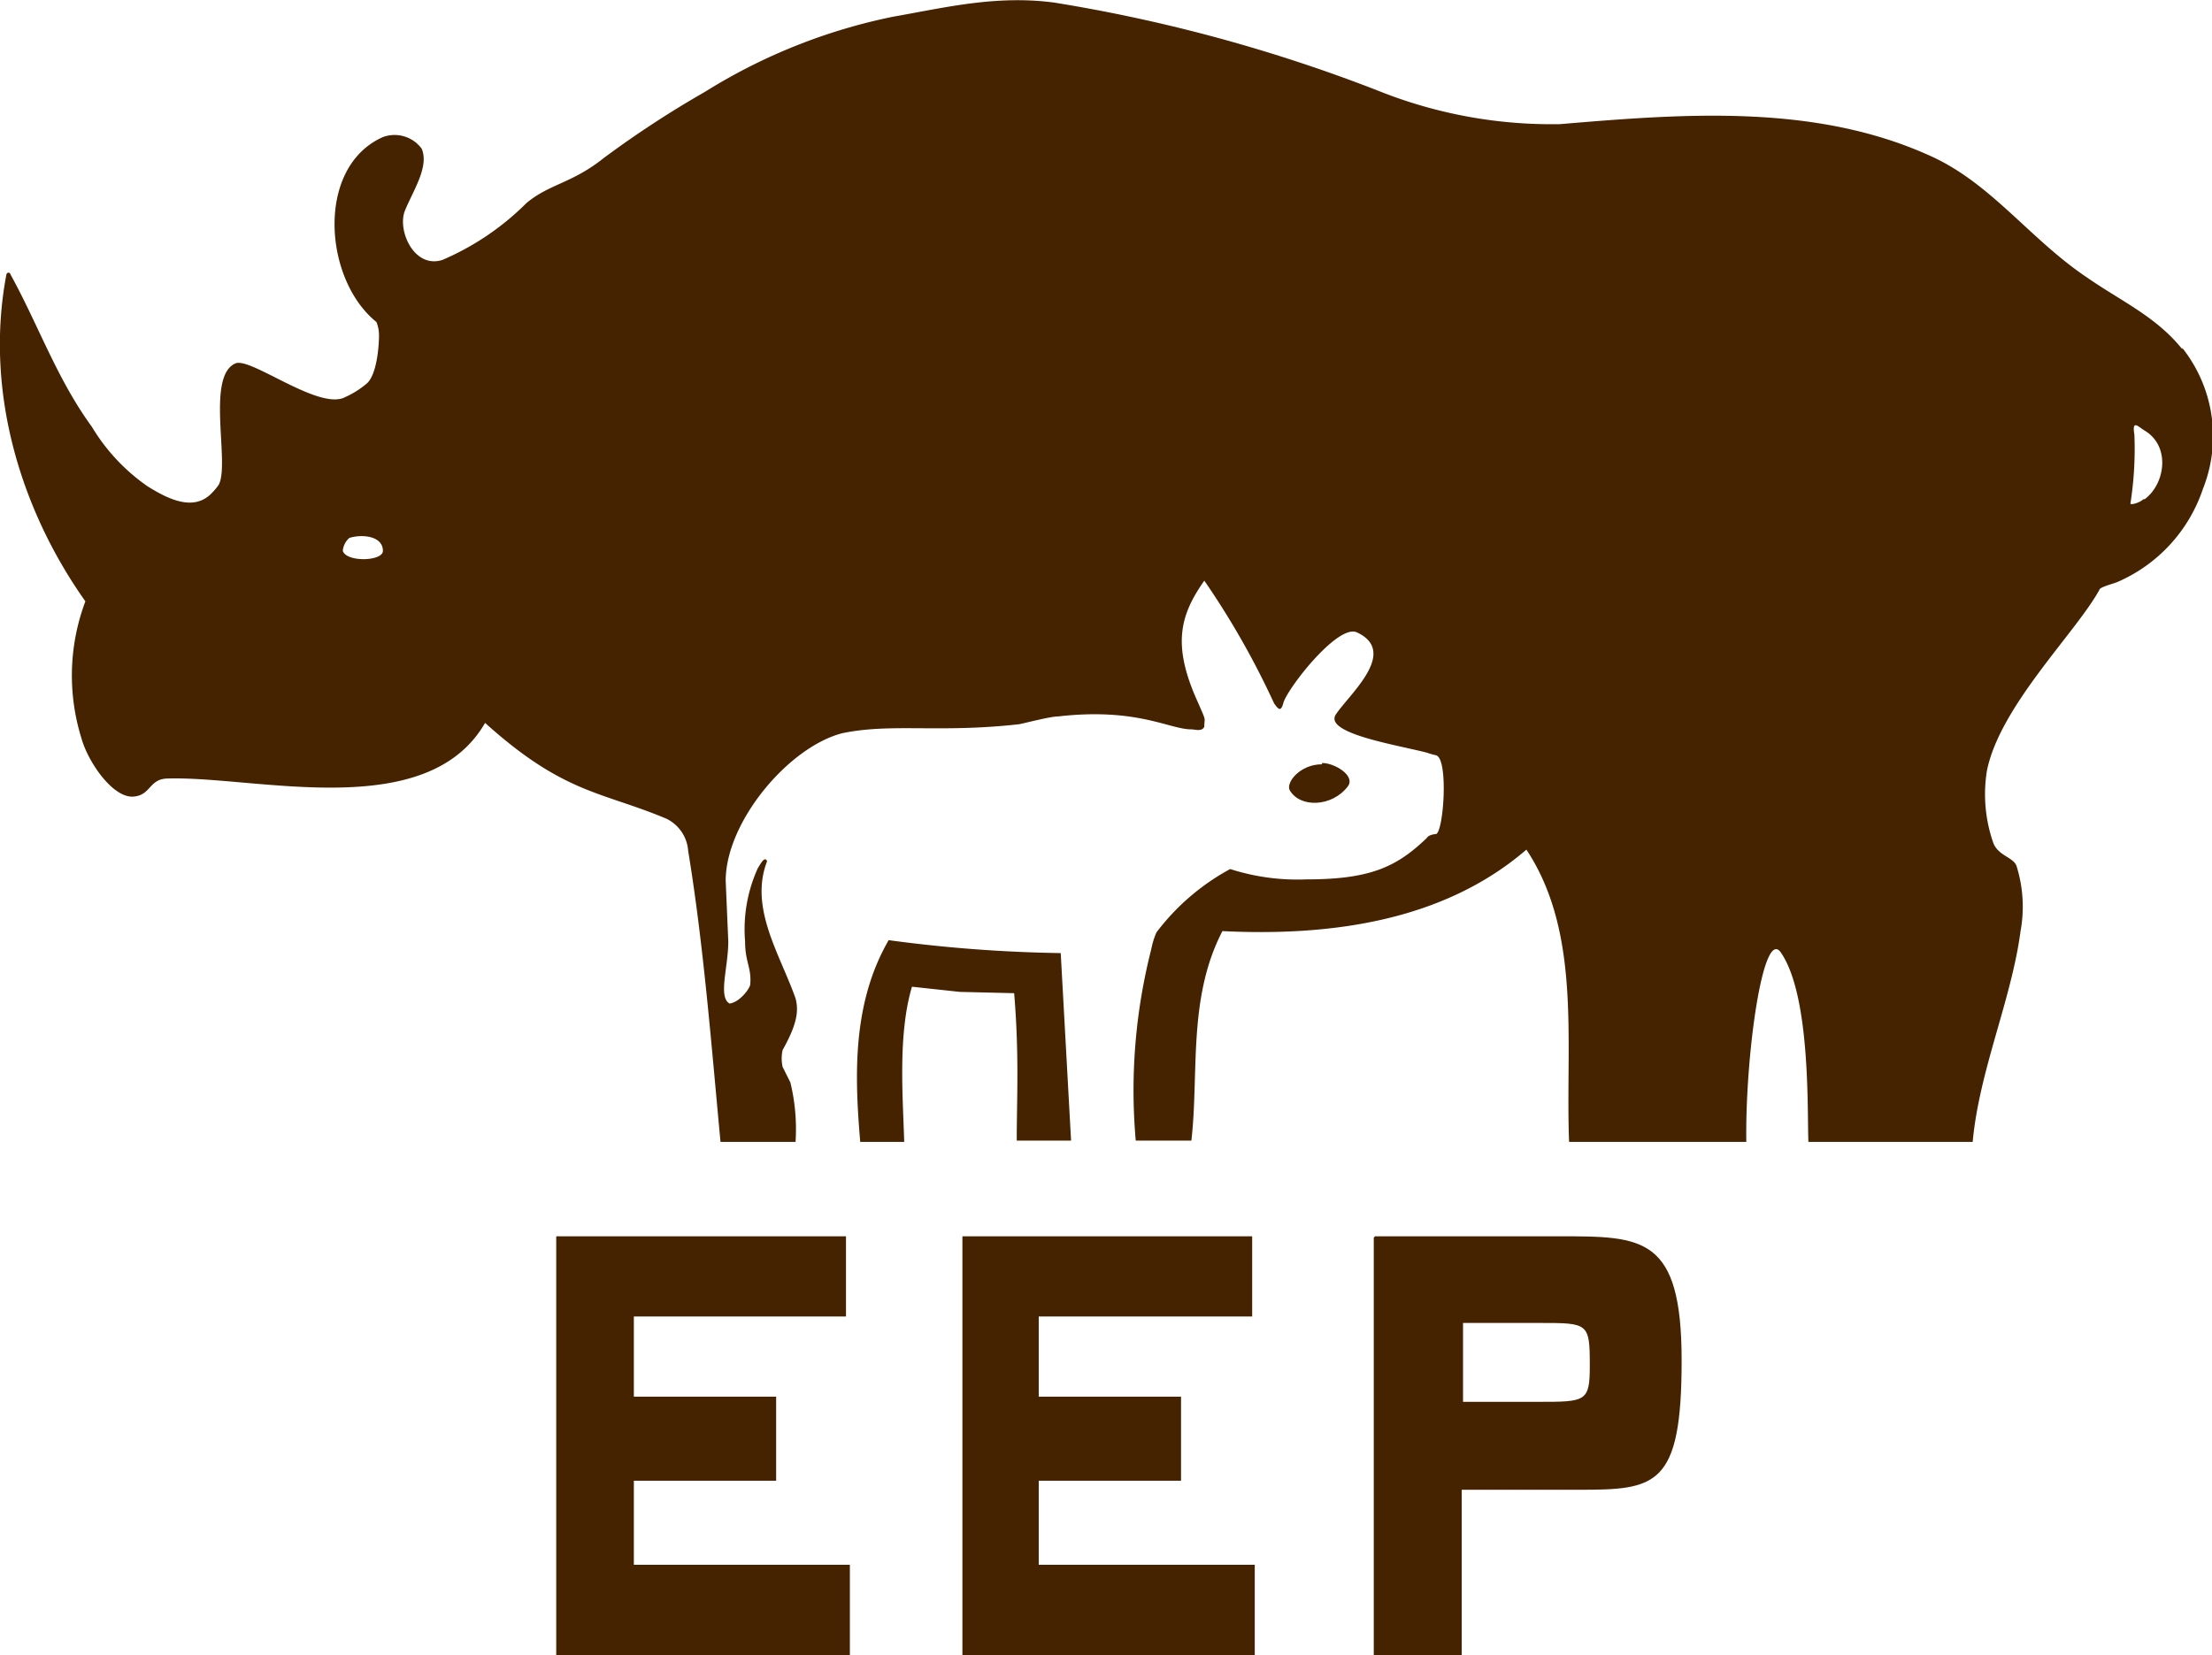 <?xml version="1.0" encoding="UTF-8"?>
<svg xmlns="http://www.w3.org/2000/svg" data-name="Gruppe 833" viewBox="0 0 171 128">
  <path fill="#452200" d="M43 95.6h22.4v6.2H49v6.2h11v6.5H49v6.5h16.7v7H43V95.6Z" data-name="Pfad 2669"></path>
  <path fill="#452200" d="M68.7 72.7a111 111 0 0 0 13.3 1l.8 14.5h-4.2c0-3.2.2-6.6-.2-11.4l-4.2-.1-3.7-.4c-1.1 3.7-.7 8.5-.6 12h-3.4c-.4-4.8-.7-10.6 2.2-15.6Z" data-name="Pfad 2670"></path>
  <path fill="#452200" d="M102.2 59c1 0 2.6 1 2 1.8-1.2 1.6-3.7 1.7-4.5.3-.3-.6.8-2 2.5-2Z" data-name="Pfad 2671"></path>
  <path fill="#452200" d="M168.7 27c-2-2.5-4.7-3.7-7.3-5.5-4.5-3-7.5-7.4-12.3-9.5-8.9-4-19-3.2-28.5-2.4A36 36 0 0 1 106.5 7a123 123 0 0 0-25-6.8C77-.4 73 .6 69 1.3a44 44 0 0 0-14.5 5.8 79 79 0 0 0-7.8 5.1c-2.5 2-4.2 2-6 3.5a20.7 20.7 0 0 1-6.5 4.4c-2.2.7-3.5-2.3-2.9-3.8s1.9-3.4 1.3-4.8a2.6 2.6 0 0 0-3-.9c-5.2 2.3-4.6 11-.5 14.3a2.8 2.8 0 0 1 .2 1c0 1-.2 3.2-1 3.8a6.9 6.9 0 0 1-1.6 1c-2 1.1-7.3-3.1-8.5-2.6-2.3 1-.4 7.8-1.3 9.4a5 5 0 0 1-.5.6c-1.4 1.5-3.4.5-5-.5A15 15 0 0 1 7.1 33C4.4 29.3 3 25.2.8 21.2c0-.1-.2-.2-.3 0-1.7 8.9 1 18.1 6.1 25.3a16.3 16.3 0 0 0-.3 10.6c.5 1.8 2.4 4.6 4 4.5 1.4-.1 1.2-1.4 2.7-1.4 6.8-.2 20 3.5 24.5-4.3 6.1 5.5 9 5.3 14 7.4a3 3 0 0 1 1.7 2.5c1.2 7.3 1.8 15.1 2.5 22.5h5.8a15.2 15.2 0 0 0-.4-4.6l-.6-1.2a3 3 0 0 1 0-1.3c1-1.8 1.3-2.9 1-4-1.2-3.4-3.6-7-2.2-10.6-.2-.5-.6.4-.7.5a11.4 11.4 0 0 0-1 5.7c0 1.6.5 2 .4 3.3 0 .3-.8 1.4-1.6 1.5-.9-.5-.1-2.8-.1-4.8l-.2-4.7c0-4.5 4.8-10.3 9-11.4 3.8-.8 7.5 0 13.7-.7.5-.1 2.4-.6 3-.6 6.1-.7 8.6 1 10.3 1 .3 0 .8.2 1-.2 0-.8.2-.3-.5-1.9-2-4.4-1.4-6.7.5-9.4a63.4 63.4 0 0 1 5.4 9.5c.3.4.5.7.7 0 .2-1 4.2-6.2 5.7-5.5 3.2 1.5-.5 4.7-1.6 6.3-1.1 1.5 4.7 2.4 7 3a5.8 5.8 0 0 0 .7.2c1 .2.6 6 0 6.1-.2 0-.6.1-.7.3C108 67 106 68 101 68a17 17 0 0 1-5.9-.8 17.7 17.7 0 0 0-5.7 4.9 6 6 0 0 0-.4 1.3 44.1 44.1 0 0 0-1.2 14.8h4.3c.6-5.2-.3-11 2.4-16.2 8.2.4 17-.7 23.5-6.3 4.3 6.5 3 15 3.3 22.6H135c-.1-6.6 1.3-16.8 2.7-14.6 2.3 3.4 2 12.4 2.1 14.6h12.7c.5-5.5 3-11 3.7-16.3a10.5 10.5 0 0 0-.3-5c-.2-.7-1.4-.8-1.8-1.8a11.4 11.4 0 0 1-.5-5.6c1-5 6.9-10.7 8.7-14 0-.2 1.2-.5 1.4-.6a12 12 0 0 0 6.6-7.2 11 11 0 0 0-1.6-10.9ZM26.5 42.6a1.5 1.5 0 0 1 .5-1c.9-.3 2.6-.2 2.6 1 0 .8-2.8.9-3.1 0Zm139.2-4c-.3.3-1.1.5-1 .3a27.4 27.4 0 0 0 .3-5.3c-.2-1.2.3-.6.8-.3 2 1.2 1.6 4.1 0 5.3Z" data-name="Pfad 2672"></path>
  <path fill="#452200" d="M74.4 95.6h22.4v6.2H80.3v6.2h11v6.5h-11v6.5H97v7H74.4V95.6Z" data-name="Pfad 2673"></path>
  <path fill="#452200" d="M106.3 95.6h14.3c6.4 0 9.4 0 9.4 9.6 0 9.8-2 10-8 10h-9V128h-6.8V95.7Zm6.8 12.8h5.8c3.7 0 4 0 4-2.8 0-3.3-.1-3.3-3.9-3.3h-5.9v6.1Z" data-name="Pfad 2674"></path>
</svg>
